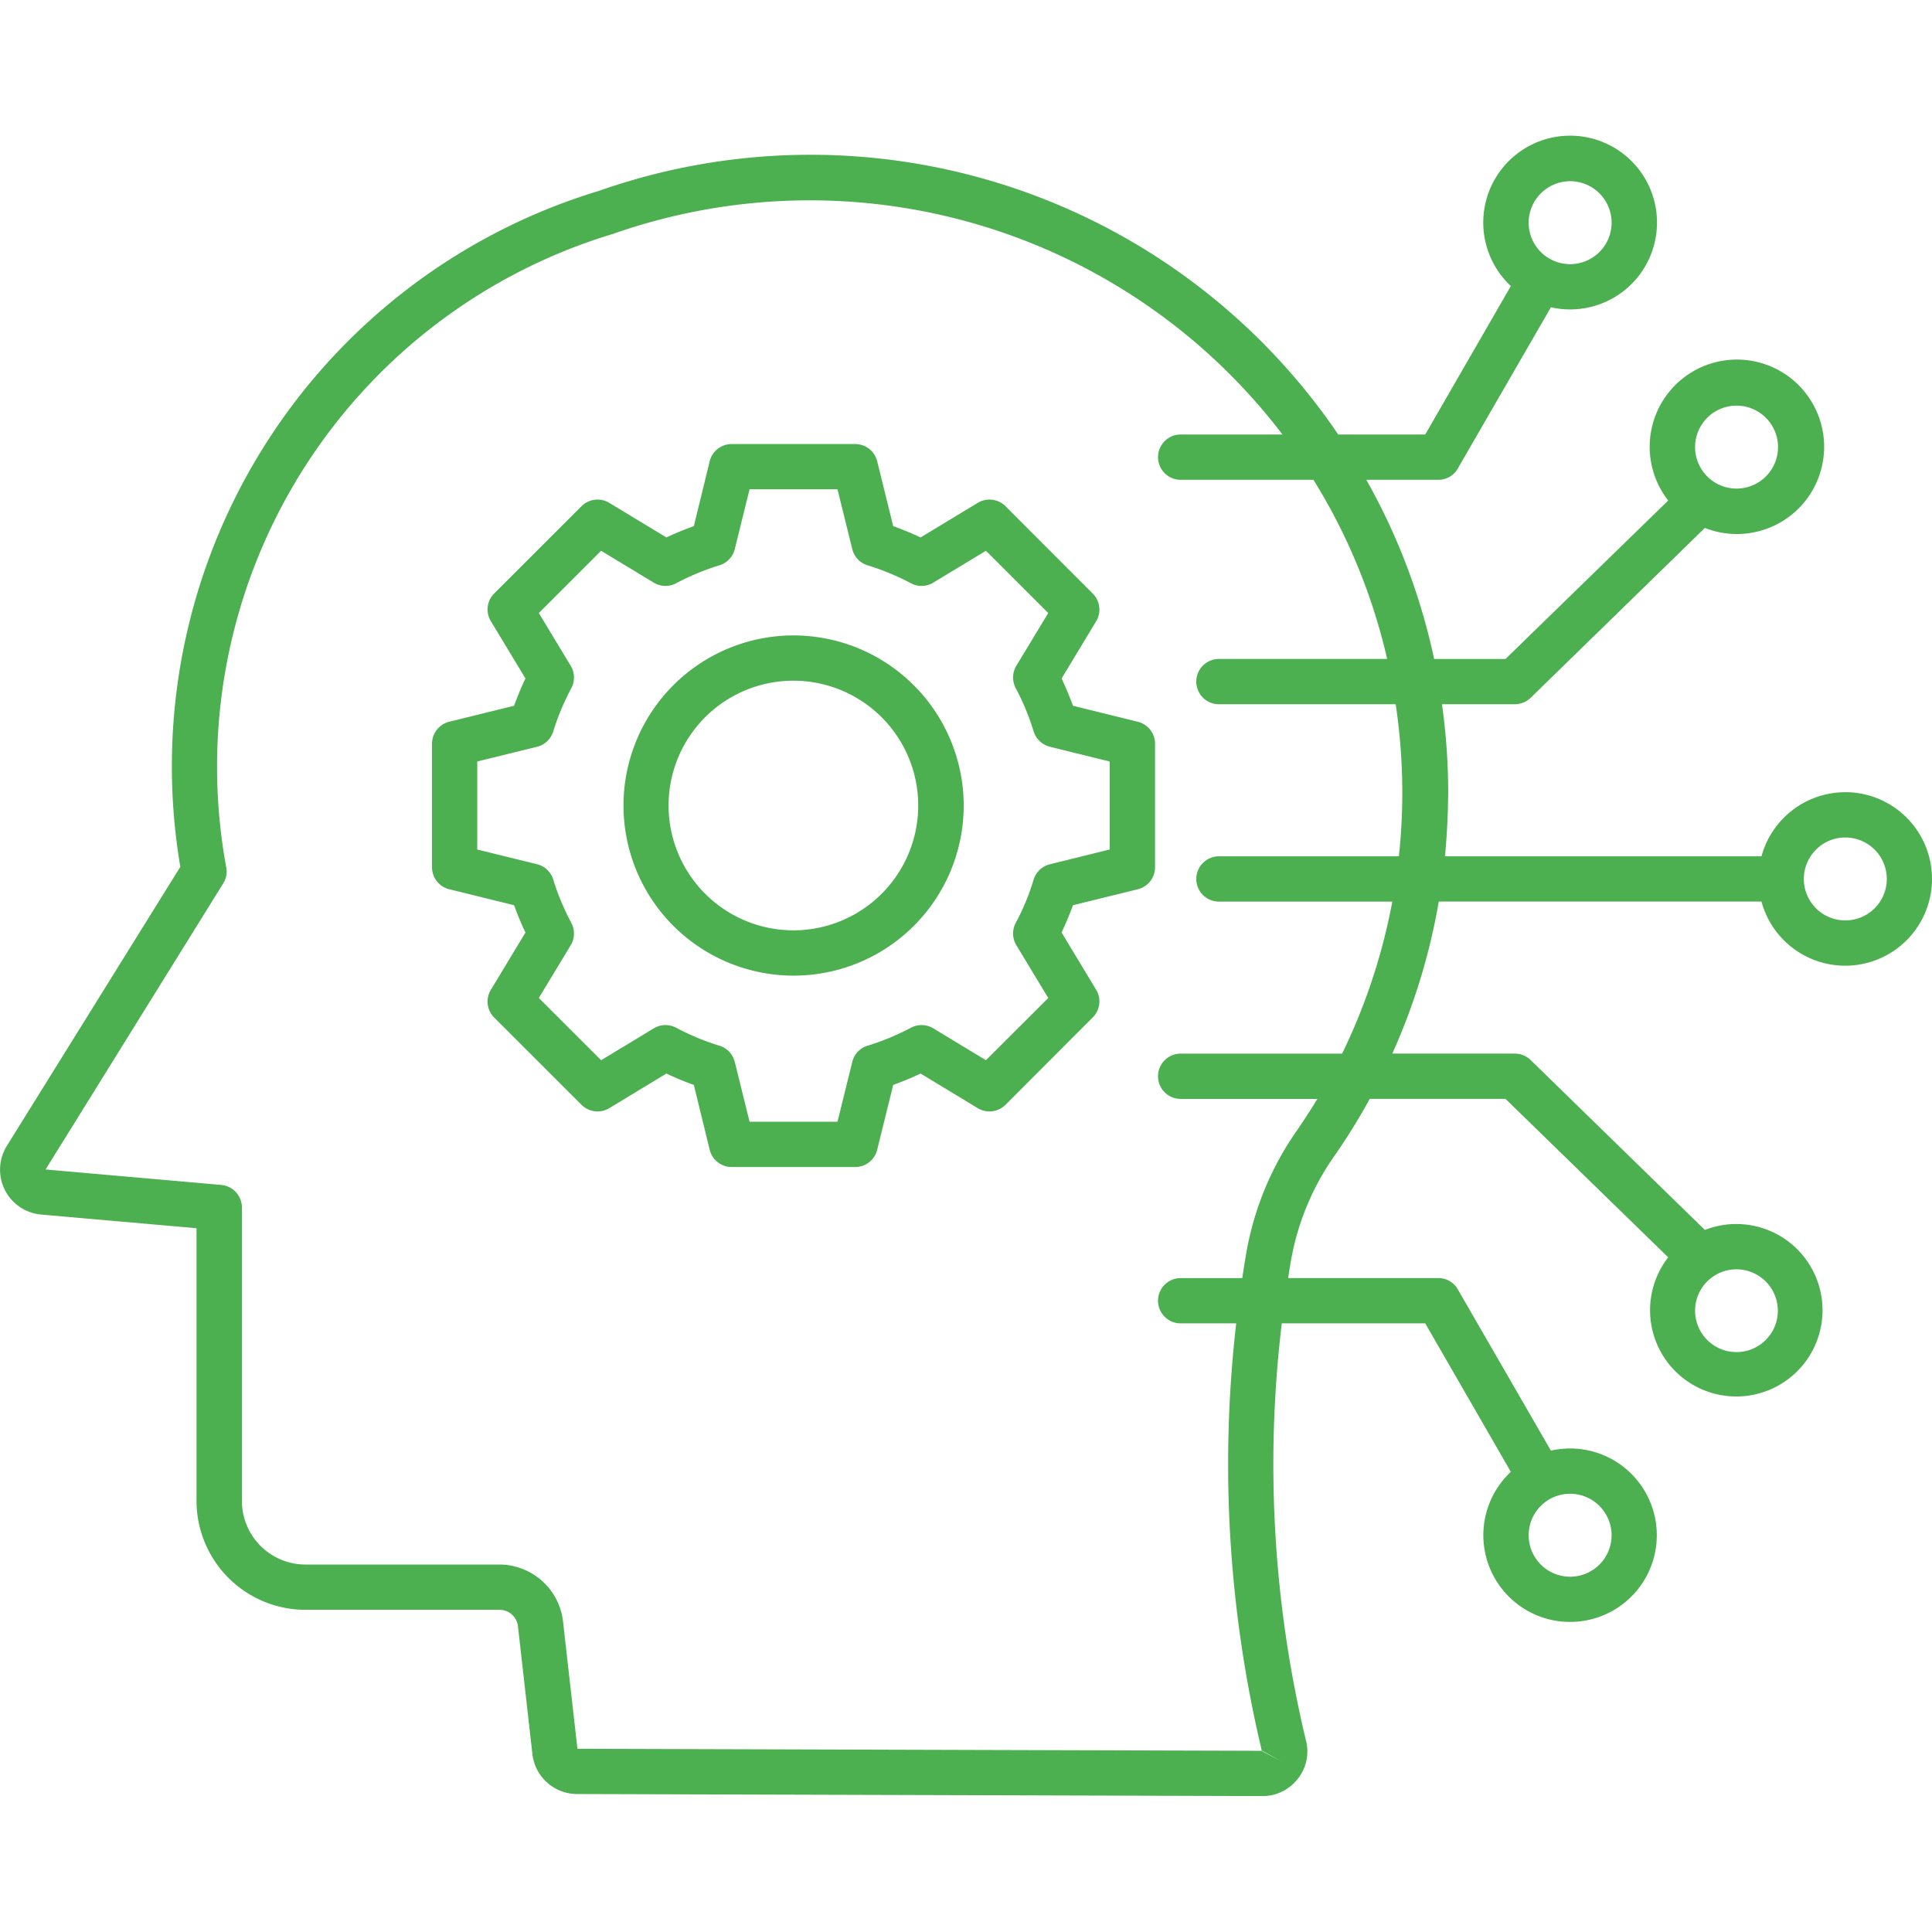<?xml version="1.0" encoding="UTF-8"?> <svg xmlns="http://www.w3.org/2000/svg" id="Layer_1" viewBox="0 0 512 512" data-name="Layer 1"><path d="m489.027 243.923a10.991 10.991 0 1 1 10.99-10.991 10.987 10.987 0 0 1 -10.99 10.991zm-133.353 35.3h-42.784a6 6 0 0 0 0 12h36.227c-1.651 2.722-3.4 5.411-5.189 8.052a80.506 80.506 0 0 0 -13.868 34.119c-.33 1.769-.566 3.538-.849 5.312h-16.321a6 6 0 0 0 0 12h14.717a327.225 327.225 0 0 0 6.793 113.275l-181.373-.538-3.821-33.743a17.01 17.01 0 0 0 -16.887-15.08h-51.37a16.86 16.86 0 0 1 -16.84-16.84v-77.79a6.012 6.012 0 0 0 -5.472-5.967l-46.557-4.1 47.076-75.823a5.857 5.857 0 0 0 .8-4.25 147.457 147.457 0 0 1 102.411-167.838c.094-.028.141-.052.236-.08a157.435 157.435 0 0 1 177.269 53.218h-26.982a6 6 0 0 0 0 12h35.189a155.841 155.841 0 0 1 19.529 47.482h-44.576a6 6 0 0 0 0 12h46.84a157.838 157.838 0 0 1 .849 40.3h-47.689a6 6 0 0 0 0 12h45.944a158.418 158.418 0 0 1 -13.3 40.289zm-15.944 187.642-5.283-2.793v-.047c.047-.019.094-.033.094-.033zm-5.33-2.8h.047v-.019c-.047.009-.047.009-.047.019zm136.749-116.691a10.968 10.968 0 1 1 -10.991-10.991 10.99 10.99 0 0 1 10.991 10.991zm-44.058 59.478a10.991 10.991 0 1 1 -10.991-10.991 11.018 11.018 0 0 1 10.991 10.991zm-10.991-358.831a10.991 10.991 0 1 1 -10.991 10.991 11.017 11.017 0 0 1 10.991-10.991zm44.058 59.479a10.991 10.991 0 1 1 -10.944 10.991 10.99 10.99 0 0 1 10.944-10.991zm28.869 102.442a23.042 23.042 0 0 0 -22.218 16.991h-83.87q.779-8.343.849-16.821a168.99 168.99 0 0 0 -1.651-23.478h19.293a6.073 6.073 0 0 0 4.2-1.7l46.181-45.03a23.114 23.114 0 1 0 -9.718-7.26l-43.114 41.992h-18.918a167.855 167.855 0 0 0 -17.972-47.482h19.057a5.9 5.9 0 0 0 5.189-3l24.671-42.718a23.351 23.351 0 0 0 5.094.564 23.022 23.022 0 1 0 -15.708-6.193l-22.692 39.343h-23.064c-.377-.528-.707-1.07-1.085-1.6a169.008 169.008 0 0 0 -194.769-62.986 159.342 159.342 0 0 0 -110.994 179.16l-45.988 73.976a11.938 11.938 0 0 0 9.1 18.17l41.181 3.618v72.29a28.9 28.9 0 0 0 28.868 28.84h51.37a4.914 4.914 0 0 1 4.953 4.439l3.821 33.8a11.94 11.94 0 0 0 11.839 10.58l181.562.538h.047a11.733 11.733 0 0 0 9.34-4.519 11.584 11.584 0 0 0 2.219-10.156 314.226 314.226 0 0 1 -6.415-110.6h38.015l22.689 39.355a22.984 22.984 0 1 0 15.711-6.195 23.413 23.413 0 0 0 -5.094.571l-24.671-42.731a5.9 5.9 0 0 0 -5.189-3h-39.765c.142-1.1.33-2.213.519-3.312a69.073 69.073 0 0 1 11.887-29.288 163.925 163.925 0 0 0 9.2-14.883h35.992l43.114 41.992a22.851 22.851 0 1 0 9.718-7.26l-46.181-45.034a6.087 6.087 0 0 0 -4.2-1.7h-32.454a166.948 166.948 0 0 0 12.312-40.289h85.521a22.993 22.993 0 1 0 22.218-28.991zm-278.734 36.608a33.079 33.079 0 1 0 -33.115-33.076 33.1 33.1 0 0 0 33.115 33.076zm0-78.157a45.079 45.079 0 1 0 45.1 45.081 45.139 45.139 0 0 0 -45.095-45.081zm83.776 56.737v-23.33l-15.8-3.892a6.1 6.1 0 0 1 -4.34-4.061 63.917 63.917 0 0 0 -4.764-11.51 6.023 6.023 0 0 1 .189-5.92l8.443-13.958-16.51-16.5-13.962 8.448a5.964 5.964 0 0 1 -5.9.17 65.741 65.741 0 0 0 -11.51-4.769 5.917 5.917 0 0 1 -4.057-4.312l-3.915-15.83h-23.3l-3.915 15.83a6 6 0 0 1 -4.057 4.312 65.7 65.7 0 0 0 -11.509 4.769 5.963 5.963 0 0 1 -5.9-.17l-13.962-8.444-16.51 16.5 8.443 13.958a6.02 6.02 0 0 1 .189 5.92 64.656 64.656 0 0 0 -4.811 11.51 6.033 6.033 0 0 1 -4.293 4.061l-15.848 3.888v23.33l15.849 3.9a6 6 0 0 1 4.293 4.061 64.656 64.656 0 0 0 4.811 11.51 6 6 0 0 1 -.189 5.91l-8.443 13.968 16.51 16.491 13.962-8.448a5.985 5.985 0 0 1 5.9-.17 65.891 65.891 0 0 0 11.509 4.778 6 6 0 0 1 4.057 4.3l3.915 15.84h23.3l3.915-15.84a5.912 5.912 0 0 1 4.057-4.3 66.633 66.633 0 0 0 11.51-4.778 5.987 5.987 0 0 1 5.9.17l13.962 8.448 16.51-16.491-8.443-13.968a6 6 0 0 1 -.189-5.91 61.422 61.422 0 0 0 4.764-11.51 5.981 5.981 0 0 1 4.34-4.061l15.8-3.9zm7.452-33.86-17.17-4.231c-.9-2.458-1.934-4.877-3.019-7.236l9.151-15.151a5.981 5.981 0 0 0 -.9-7.349l-23.114-23.152a6.02 6.02 0 0 0 -7.359-.887l-15.141 9.165c-2.406-1.118-4.812-2.127-7.265-3l-4.245-17.194a5.99 5.99 0 0 0 -5.8-4.557h-32.735a6 6 0 0 0 -5.849 4.557l-4.2 17.194c-2.453.877-4.906 1.886-7.265 3l-15.142-9.165a6.019 6.019 0 0 0 -7.358.887l-23.159 23.149a5.973 5.973 0 0 0 -.849 7.349l9.151 15.151c-1.132 2.359-2.123 4.788-3.019 7.236l-17.17 4.231a6.008 6.008 0 0 0 -4.576 5.831v32.741a6 6 0 0 0 4.576 5.821l17.17 4.227c.9 2.462 1.887 4.882 3.019 7.24l-9.153 15.164a5.974 5.974 0 0 0 .849 7.349l23.161 23.143a6.014 6.014 0 0 0 7.358.891l15.142-9.175a77.31 77.31 0 0 0 7.265 3.015l4.2 17.189a6.015 6.015 0 0 0 5.849 4.571h32.737a6 6 0 0 0 5.8-4.571l4.245-17.189c2.453-.882 4.859-1.883 7.265-3.015l15.141 9.175a6.015 6.015 0 0 0 7.359-.891l23.114-23.152a5.967 5.967 0 0 0 .9-7.34l-9.151-15.161c1.085-2.358 2.123-4.778 3.019-7.24l17.17-4.227a6 6 0 0 0 4.576-5.821v-32.742a6.008 6.008 0 0 0 -4.578-5.83z" fill="#4caf50" fill-rule="evenodd"></path></svg> 